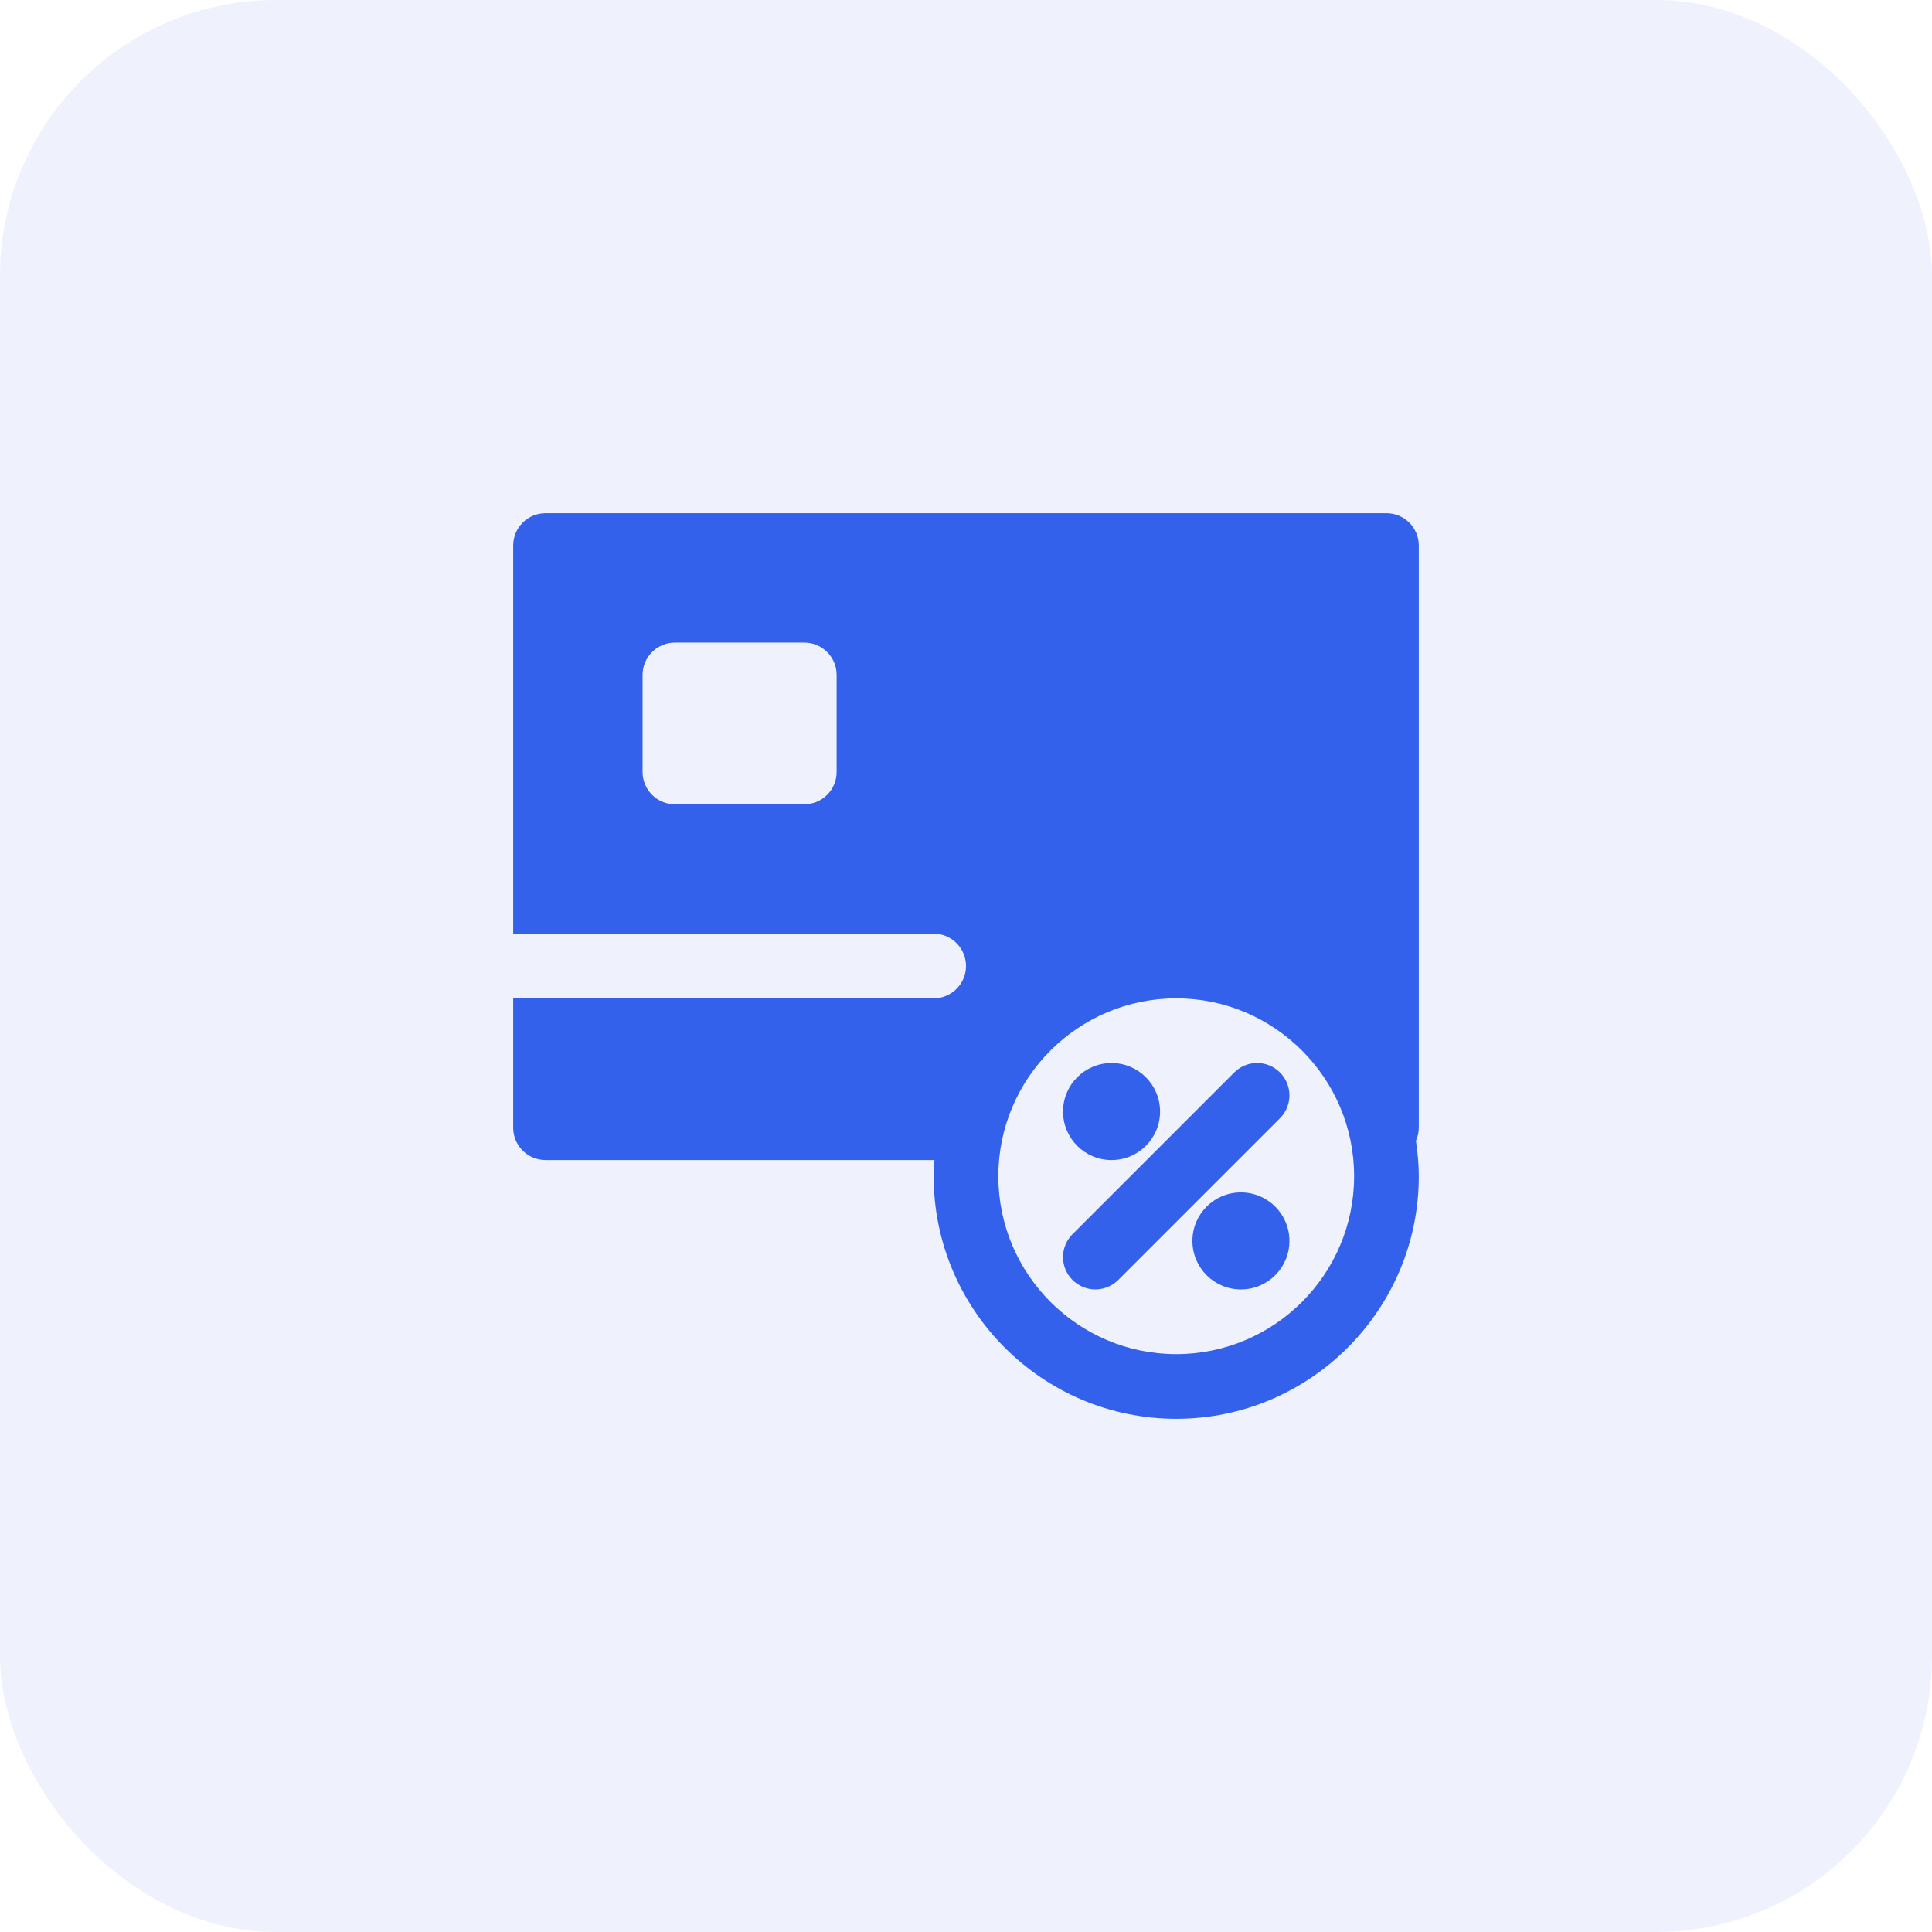 <svg width="112" height="112" viewBox="0 0 112 112" fill="none" xmlns="http://www.w3.org/2000/svg">
<rect width="112" height="112" rx="16" fill="#3361EC" fill-opacity="0.08"/>
<path d="M64.438 67.25C65.991 67.25 67.25 65.991 67.25 64.438C67.25 62.884 65.991 61.625 64.438 61.625C62.884 61.625 61.625 62.884 61.625 64.438C61.625 65.991 62.884 67.25 64.438 67.25Z" fill="#3361EC"/>
<path d="M71.938 74.75C73.491 74.75 74.75 73.491 74.75 71.938C74.75 70.384 73.491 69.125 71.938 69.125C70.384 69.125 69.125 70.384 69.125 71.938C69.125 73.491 70.384 74.75 71.938 74.75Z" fill="#3361EC"/>
<path d="M71.549 62.174L62.174 71.549C61.441 72.282 61.441 73.468 62.174 74.201C62.54 74.566 63.02 74.75 63.5 74.75C63.98 74.75 64.46 74.566 64.826 74.201L74.201 64.826C74.934 64.093 74.934 62.907 74.201 62.174C73.468 61.441 72.282 61.441 71.549 62.174Z" fill="#3361EC"/>
<path d="M80.375 29.75H31.625C30.59 29.75 29.75 30.59 29.75 31.625V54.125H54.125C55.16 54.125 56 54.965 56 56C56 57.035 55.16 57.875 54.125 57.875H29.75V65.375C29.75 66.41 30.59 67.25 31.625 67.25H54.172C54.151 67.561 54.125 67.871 54.125 68.188C54.125 75.942 60.432 82.25 68.188 82.25C75.942 82.25 82.25 75.942 82.25 68.188C82.25 67.488 82.183 66.806 82.083 66.134C82.186 65.902 82.25 65.647 82.25 65.375V31.625C82.25 30.59 81.41 29.75 80.375 29.75ZM48.5 44.75C48.5 45.785 47.66 46.625 46.625 46.625H39.125C38.09 46.625 37.25 45.785 37.25 44.75V39.125C37.25 38.09 38.09 37.25 39.125 37.25H46.625C47.66 37.25 48.5 38.09 48.5 39.125V44.75ZM68.188 78.5C62.501 78.5 57.875 73.874 57.875 68.188C57.875 62.501 62.501 57.875 68.188 57.875C73.874 57.875 78.5 62.501 78.5 68.188C78.5 73.874 73.874 78.5 68.188 78.5Z" fill="#3361EC"/>
</svg>
